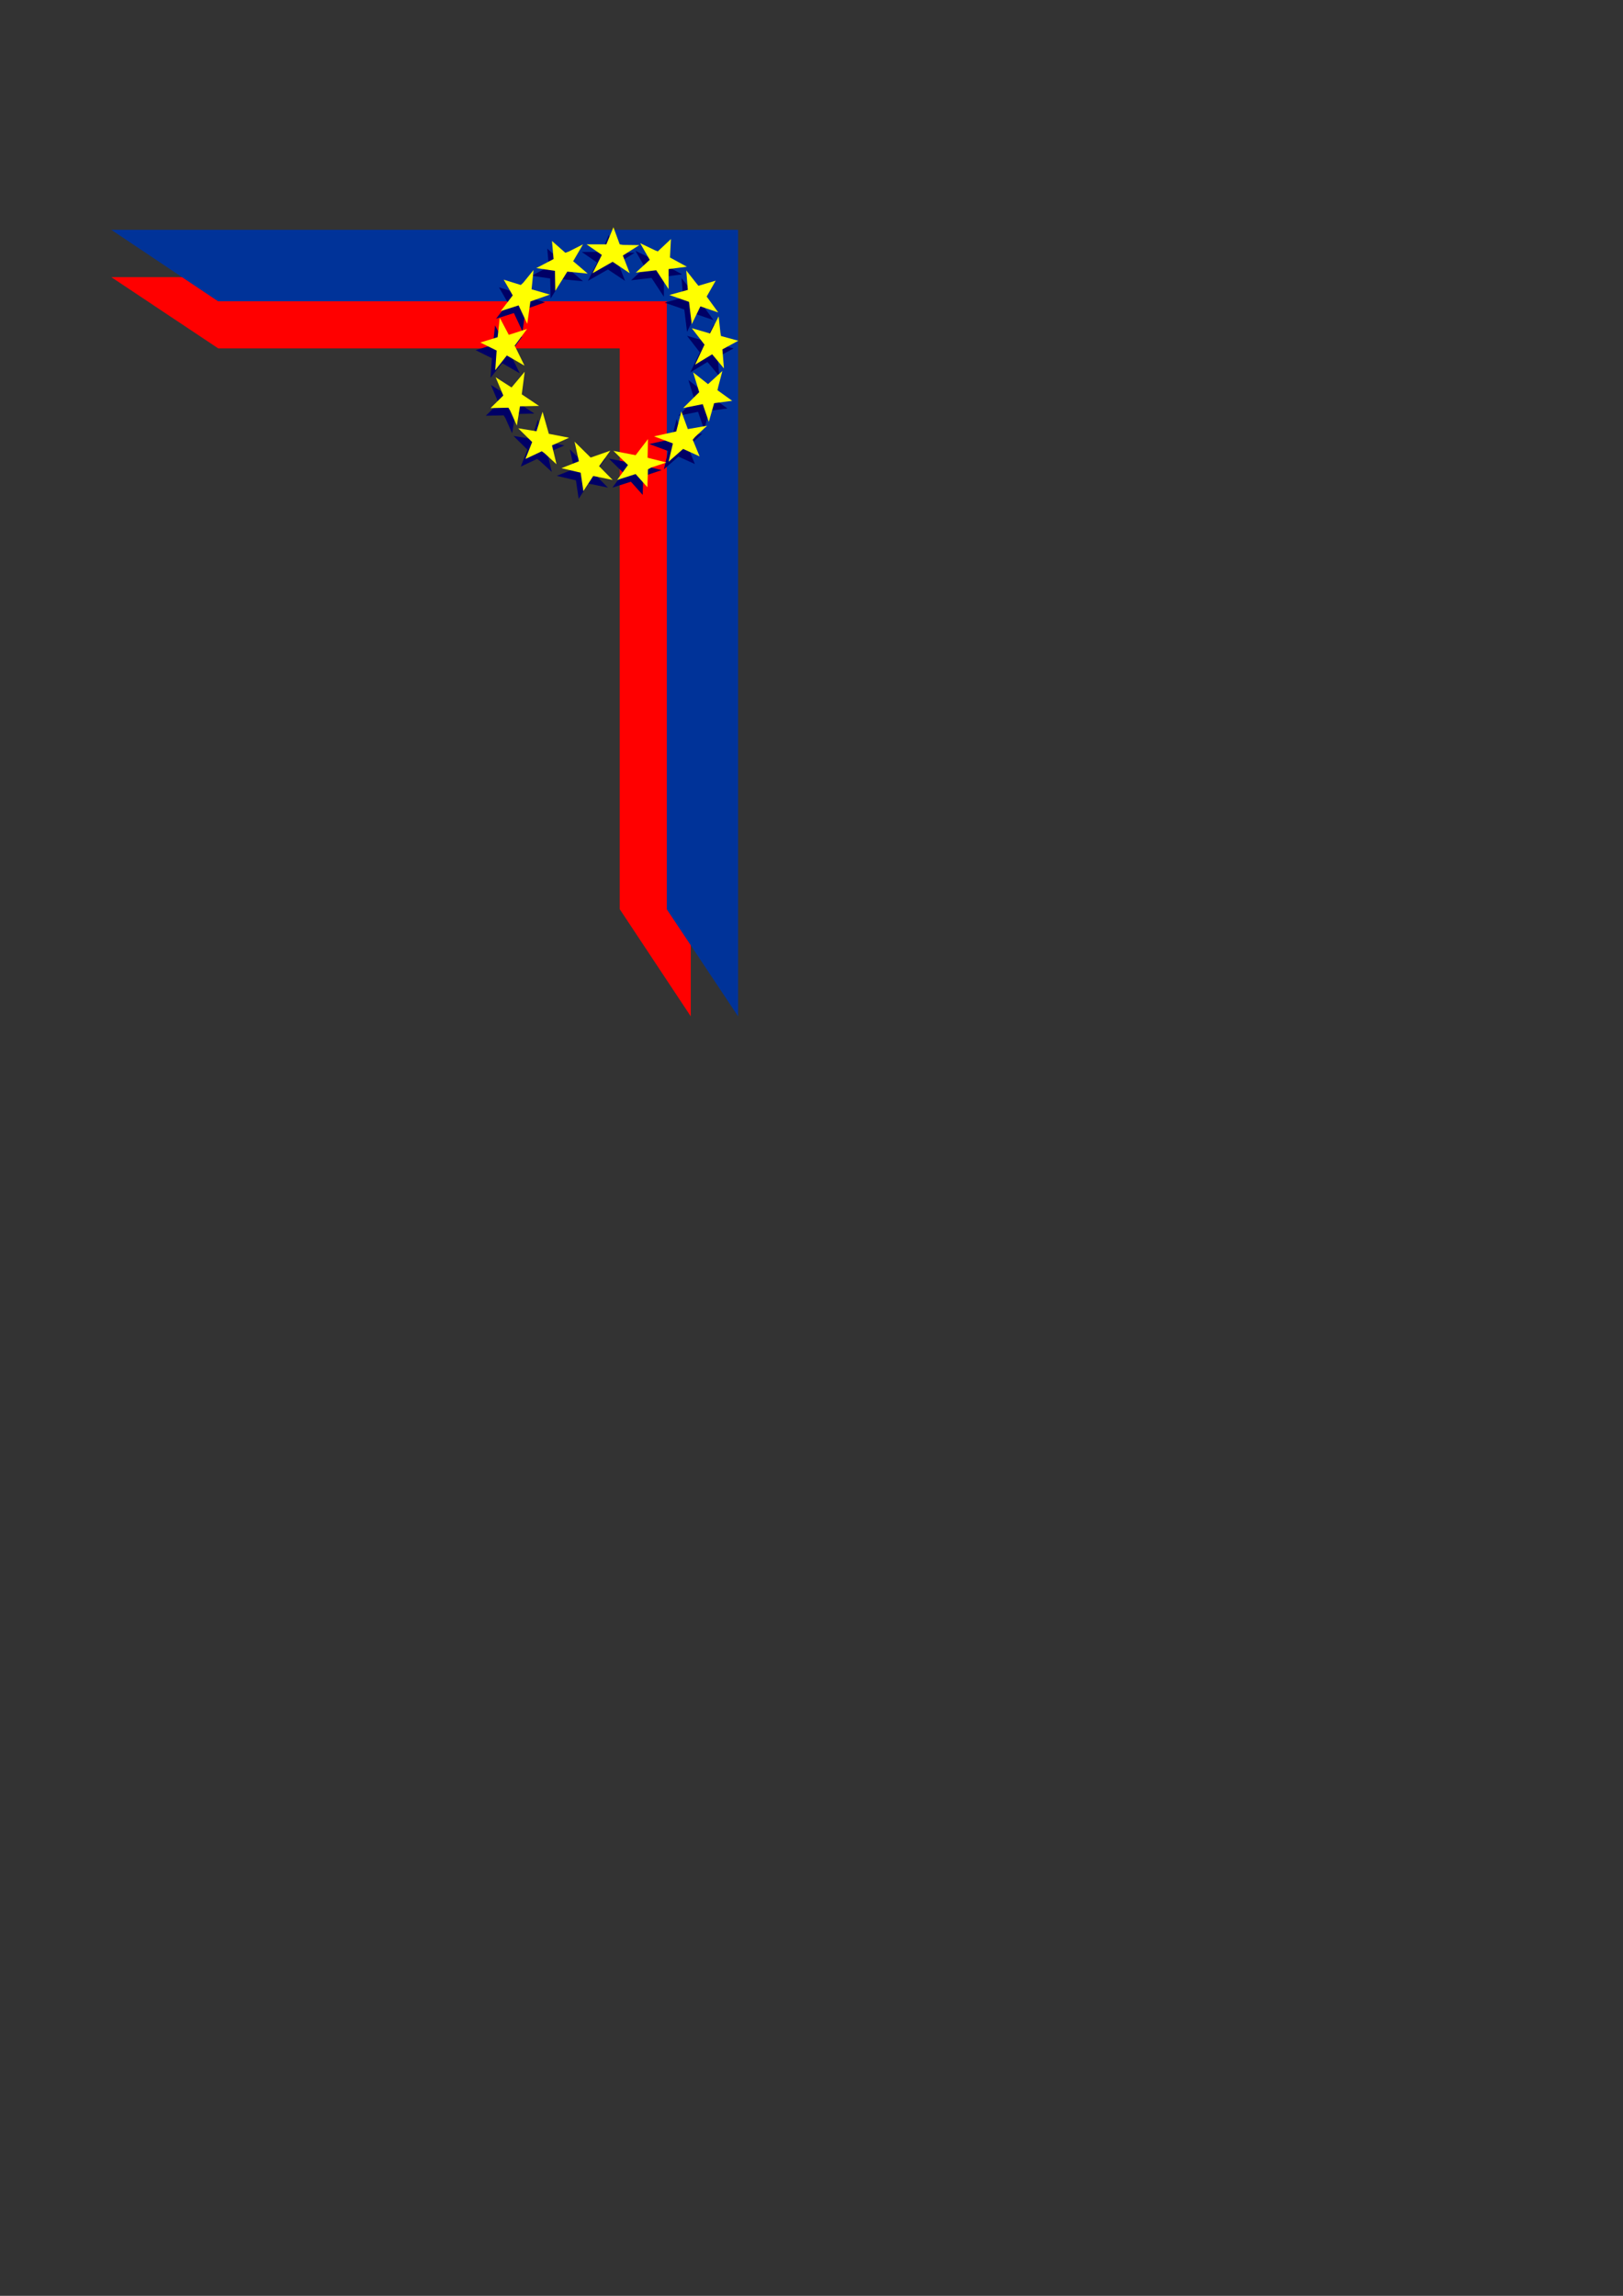 <?xml version="1.0" encoding="utf-8"?>
<!-- Created by UniConvertor 2.0rc4 (https://sk1project.net/) -->
<svg xmlns="http://www.w3.org/2000/svg" height="841.89pt" viewBox="0 0 595.276 841.89" width="595.276pt" version="1.1" xmlns:xlink="http://www.w3.org/1999/xlink" id="df2d265e-f60c-11ea-947c-dcc15c148e23">

<rect x="0" y="0" width="595.276" height="841.89" fill="#333333" stroke="none"/>

<g>
	<path style="fill:#ff0000;" d="M 40.814,101.625 L 80.054,127.761 227.294,127.761 227.294,333.393 253.358,372.705 253.358,101.625 40.814,101.625 Z" />
	<path style="fill:#003399;" d="M 270.638,84.345 L 270.638,84.273 40.814,84.273 79.982,110.481 244.574,110.481 244.574,333.465 270.71,372.705 270.71,84.345 270.638,84.345 Z" />
	<path style="fill:#000066;" d="M 225.566,92.409 L 223.262,86.145 220.67,92.409 213.398,92.409 219.014,96.297 215.63,102.993 222.974,98.817 229.238,102.993 226.718,96.513 232.766,92.697 226.79,92.625 225.566,92.409 Z" />
	<path style="fill:#000066;" d="M 205.622,95.505 L 200.726,91.185 201.302,97.809 194.966,101.121 201.806,102.129 201.95,109.473 206.342,102.417 213.83,103.137 208.502,98.601 212.102,92.409 206.846,95.073 205.622,95.505 Z" />
	<path style="fill:#000066;" d="M 189.278,107.313 L 183.014,105.369 186.326,111.129 181.934,116.889 188.486,114.801 191.654,121.569 192.806,113.361 199.934,110.841 193.238,108.897 193.958,101.841 190.214,106.449 189.278,107.313 Z" />
	<path style="fill:#000066;" d="M 180.782,126.465 L 174.446,128.409 180.422,131.361 179.918,138.561 184.166,133.161 190.646,136.905 187.046,129.561 191.582,123.441 184.886,125.601 181.574,119.337 180.926,125.241 180.782,126.465 Z" />
	<path style="fill:#000066;" d="M 184.742,152.313 L 178.19,152.457 182.87,147.849 180.062,141.153 185.894,144.897 190.718,139.137 189.638,147.417 195.974,151.665 188.99,151.809 187.838,158.865 185.39,153.393 184.742,152.313 Z" />
	<path style="fill:#000066;" d="M 196.982,168.297 L 191.006,171.105 193.454,164.913 188.342,159.873 195.038,160.953 197.27,153.825 199.574,161.889 206.99,163.329 200.726,166.137 202.382,173.049 197.99,169.017 196.982,168.297 Z" />
	<path style="fill:#000066;" d="M 215.846,177.369 L 212.246,182.913 211.238,176.145 204.182,174.489 210.59,171.969 209.006,164.769 214.91,170.601 222.11,168.081 218.006,173.769 222.974,178.809 217.07,177.585 215.846,177.369 Z" />
	<path style="fill:#000066;" d="M 235.934,174.921 L 235.718,181.473 231.398,176.649 224.63,178.809 228.59,173.337 223.262,168.153 231.398,169.737 235.934,163.833 235.79,170.673 242.702,172.401 237.086,174.273 235.934,174.921 Z" />
	<path style="fill:#000066;" d="M 252.35,164.049 L 254.87,170.169 248.822,167.433 243.494,172.113 245.078,165.417 238.166,162.825 246.302,161.025 248.174,153.681 250.55,160.161 257.606,158.937 253.214,163.041 252.35,164.049 Z" />
	<path style="fill:#000066;" d="M 261.422,145.905 L 266.822,149.793 260.198,150.657 258.254,157.497 256.022,151.017 248.822,152.457 254.726,146.625 252.494,139.353 257.966,143.673 263.222,138.849 261.71,144.609 261.422,145.905 Z" />
	<path style="fill:#000066;" d="M 262.718,126.033 L 269.054,127.761 263.222,130.929 263.798,137.913 259.478,132.729 253.214,136.545 256.67,129.201 251.99,123.153 258.686,125.097 261.854,118.833 262.502,124.809 262.718,126.033 Z" />
	<path style="fill:#000066;" d="M 254.438,107.601 L 260.774,105.729 257.462,111.561 261.71,117.393 255.158,115.161 251.99,121.713 250.982,113.505 243.782,110.985 250.55,109.113 249.974,101.985 253.718,106.737 254.438,107.601 Z" />
	<path style="fill:#000066;" d="M 239.534,95.001 L 244.358,90.465 243.998,97.233 250.19,100.617 243.494,101.481 243.494,108.825 238.958,101.913 231.47,102.777 236.582,98.097 233.054,91.977 238.454,94.569 239.534,95.001 Z" />
	<path style="fill:#ffff00;" d="M 227.294,89.601 L 224.99,83.337 222.398,89.601 215.126,89.601 220.742,93.489 217.358,100.185 224.702,96.009 230.966,100.185 228.446,93.705 234.494,89.889 228.518,89.817 227.294,89.601 Z" />
	<path style="fill:#ffff00;" d="M 207.35,92.697 L 202.454,88.377 203.03,95.001 196.694,98.313 203.534,99.321 203.678,106.665 208.07,99.609 215.558,100.329 210.23,95.793 213.83,89.601 208.574,92.265 207.35,92.697 Z" />
	<path style="fill:#ffff00;" d="M 191.006,104.505 L 184.742,102.561 188.054,108.321 183.662,114.081 190.214,111.993 193.382,118.761 194.534,110.553 201.662,108.033 194.966,106.089 195.686,99.033 191.942,103.641 191.006,104.505 Z" />
	<path style="fill:#ffff00;" d="M 182.51,123.657 L 176.174,125.601 182.15,128.553 181.646,135.753 185.894,130.353 192.374,134.097 188.774,126.753 193.31,120.633 186.614,122.793 183.302,116.529 182.654,122.433 182.51,123.657 Z" />
	<path style="fill:#ffff00;" d="M 186.47,149.505 L 179.918,149.649 184.598,145.041 181.79,138.345 187.622,142.089 192.446,136.329 191.366,144.609 197.702,148.857 190.718,149.001 189.566,156.057 187.118,150.585 186.47,149.505 Z" />
	<path style="fill:#ffff00;" d="M 198.71,165.489 L 192.734,168.297 195.182,162.105 190.07,157.065 196.766,158.145 198.998,151.017 201.302,159.081 208.718,160.521 202.454,163.329 204.11,170.241 199.718,166.209 198.71,165.489 Z" />
	<path style="fill:#ffff00;" d="M 217.574,174.561 L 213.974,180.105 212.966,173.337 205.91,171.681 212.318,169.161 210.734,161.961 216.638,167.793 223.838,165.273 219.734,170.961 224.702,176.001 218.798,174.777 217.574,174.561 Z" />
	<path style="fill:#ffff00;" d="M 237.662,172.113 L 237.446,178.665 233.126,173.841 226.358,176.001 230.318,170.529 224.99,165.345 233.126,166.929 237.662,161.025 237.518,167.865 244.43,169.593 238.814,171.465 237.662,172.113 Z" />
	<path style="fill:#ffff00;" d="M 254.078,161.241 L 256.598,167.361 250.55,164.625 245.222,169.305 246.806,162.609 239.894,160.017 248.03,158.217 249.902,150.873 252.278,157.353 259.334,156.129 254.942,160.233 254.078,161.241 Z" />
	<path style="fill:#ffff00;" d="M 263.15,143.097 L 268.55,146.985 261.926,147.849 259.982,154.689 257.75,148.209 250.55,149.649 256.454,143.817 254.222,136.545 259.694,140.865 264.95,136.041 263.438,141.801 263.15,143.097 Z" />
	<path style="fill:#ffff00;" d="M 264.446,123.225 L 270.782,124.953 264.95,128.121 265.526,135.105 261.206,129.921 254.942,133.737 258.398,126.393 253.718,120.345 260.414,122.289 263.582,116.025 264.23,122.001 264.446,123.225 Z" />
	<path style="fill:#ffff00;" d="M 256.166,104.793 L 262.502,102.921 259.19,108.753 263.438,114.585 256.886,112.353 253.718,118.905 252.71,110.697 245.51,108.177 252.278,106.305 251.702,99.177 255.446,103.929 256.166,104.793 Z" />
	<path style="fill:#ffff00;" d="M 241.262,92.193 L 246.086,87.657 245.726,94.425 251.918,97.809 245.222,98.673 245.222,106.017 240.686,99.105 233.198,99.969 238.31,95.289 234.782,89.169 240.182,91.761 241.262,92.193 Z" />
</g>
</svg>
